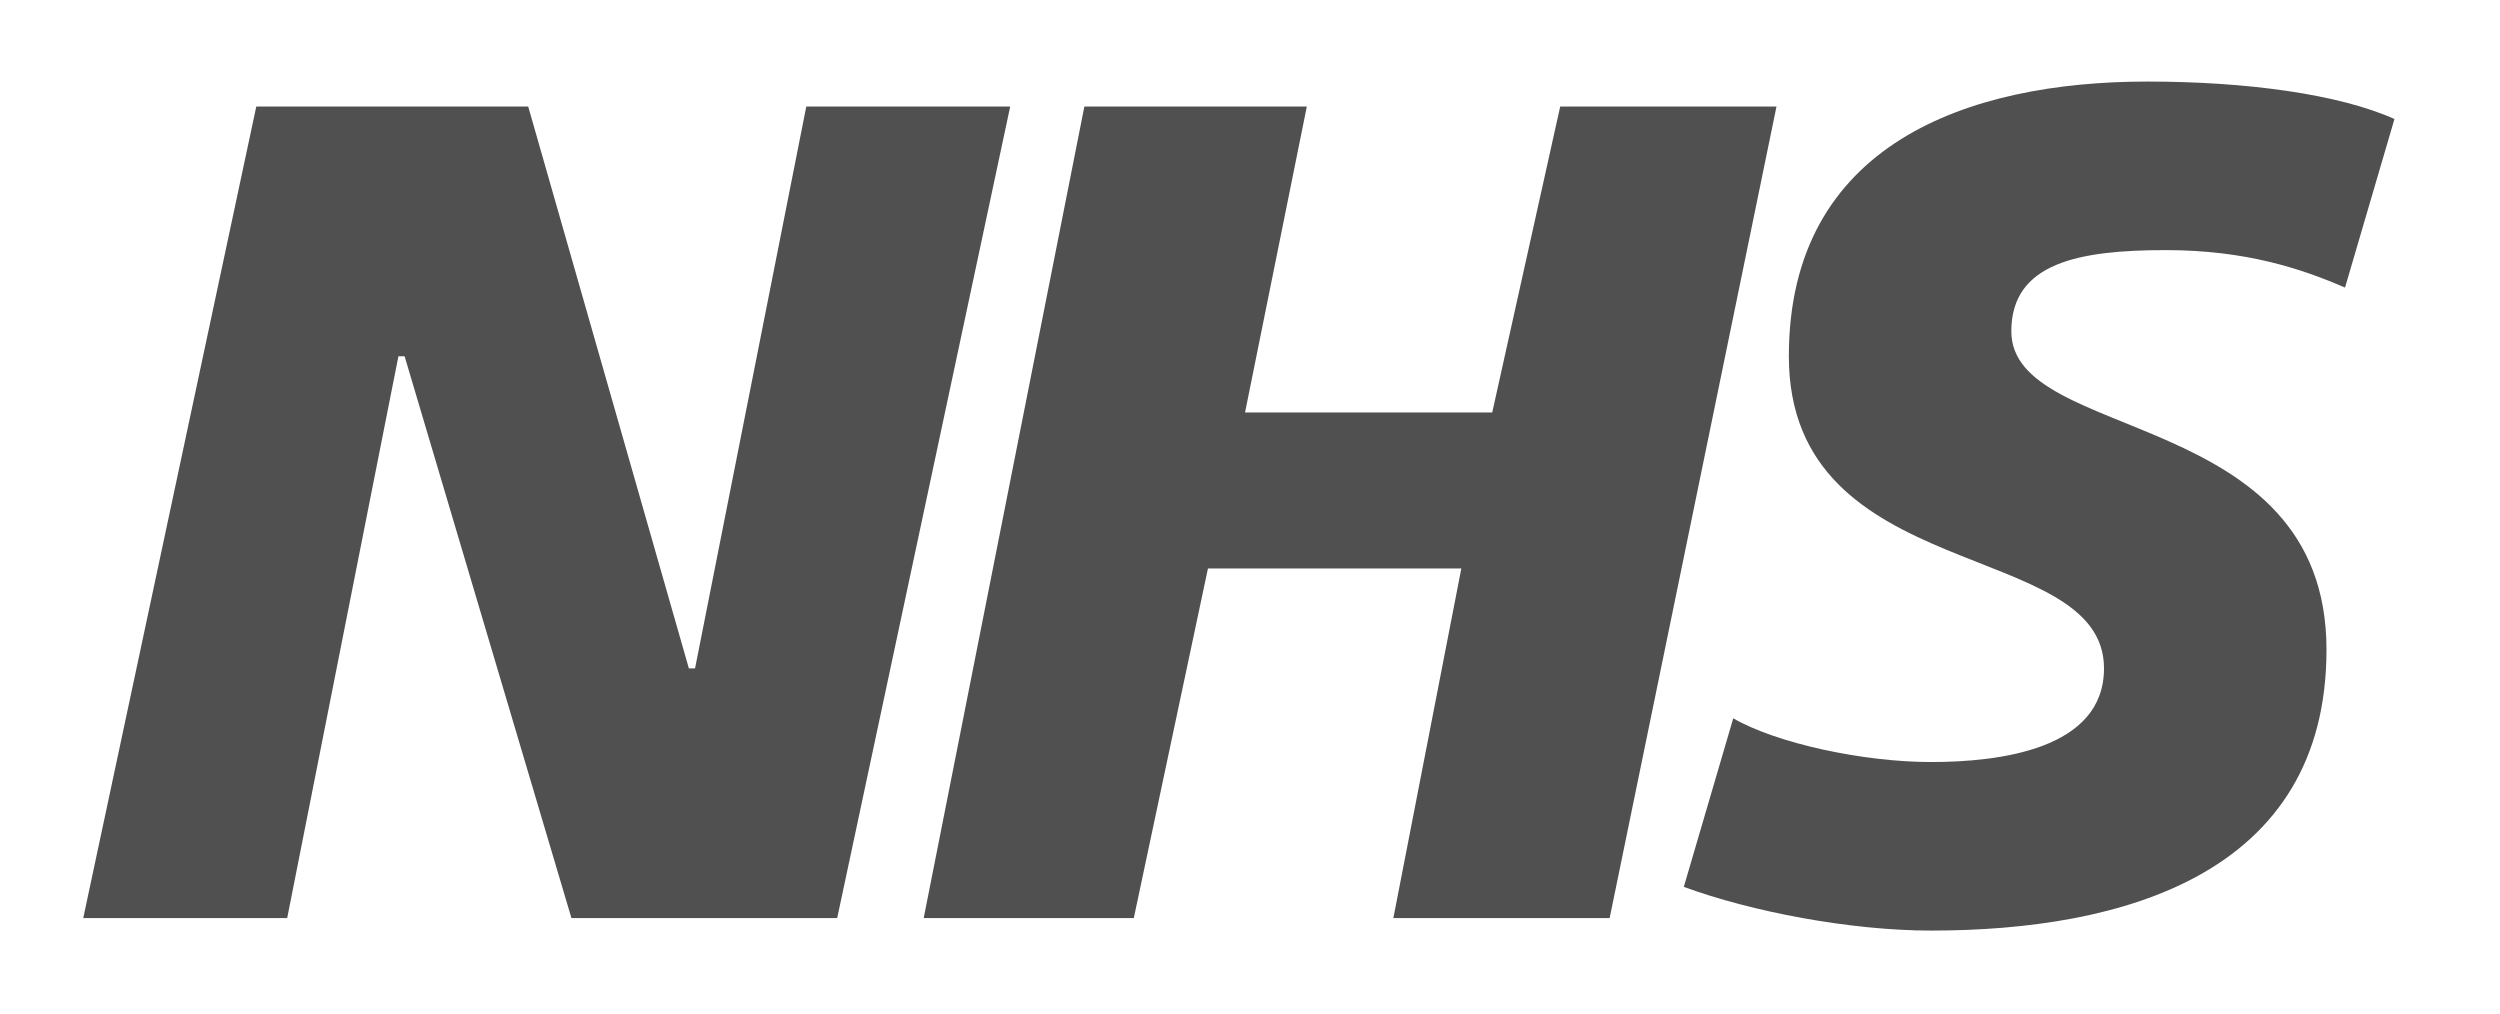 <?xml version="1.0" encoding="UTF-8"?>
<svg width="111px" height="45px" viewBox="0 0 111 45" version="1.1" xmlns="http://www.w3.org/2000/svg" xmlns:xlink="http://www.w3.org/1999/xlink">
    <title>NHS</title>
    <g id="Home-Page" stroke="none" stroke-width="1" fill="none" fill-rule="evenodd">
        <g transform="translate(-1089, -2530)" id="Why-can-you-trust-us">
            <g transform="translate(254.75, 2321.25)" id="Logos">
                <g transform="translate(600.25, 103.75)">
                    <g id="NHS" transform="translate(234.555, 105.48)" fill="#505050" fill-rule="nonzero">
                        <path d="M10.824,4.25 L22.897,4.25 L30.031,29.196 L30.305,29.196 L35.244,4.25 L44.298,4.25 L36.616,40.283 L24.817,40.283 L17.409,15.337 L17.135,15.337 L12.196,40.283 L3.141,40.283 M47.591,4.25 L57.468,4.25 L54.725,17.832 L65.7,17.832 L68.718,4.25 L78.321,4.25 L70.913,40.283 L61.31,40.283 L64.328,24.761 L53.078,24.761 L49.786,40.283 L40.457,40.283 M103.564,12.288 C101.643,11.457 99.174,10.625 95.607,10.625 C91.766,10.625 88.748,11.18 88.748,14.229 C88.748,19.218 102.741,17.555 102.741,28.365 C102.741,38.343 93.686,40.838 85.181,40.838 C81.614,40.838 77.224,40.006 74.206,38.897 L76.401,31.414 C78.321,32.522 82.163,33.354 85.181,33.354 C88.199,33.354 92.863,32.8 92.863,29.196 C92.863,23.375 78.87,25.593 78.87,15.337 C78.87,5.913 86.827,3.141 94.784,3.141 C99.174,3.141 103.29,3.696 105.759,4.804" id="Shape"></path>
                    </g>
                </g>
            </g>
        </g>
    </g>
</svg>